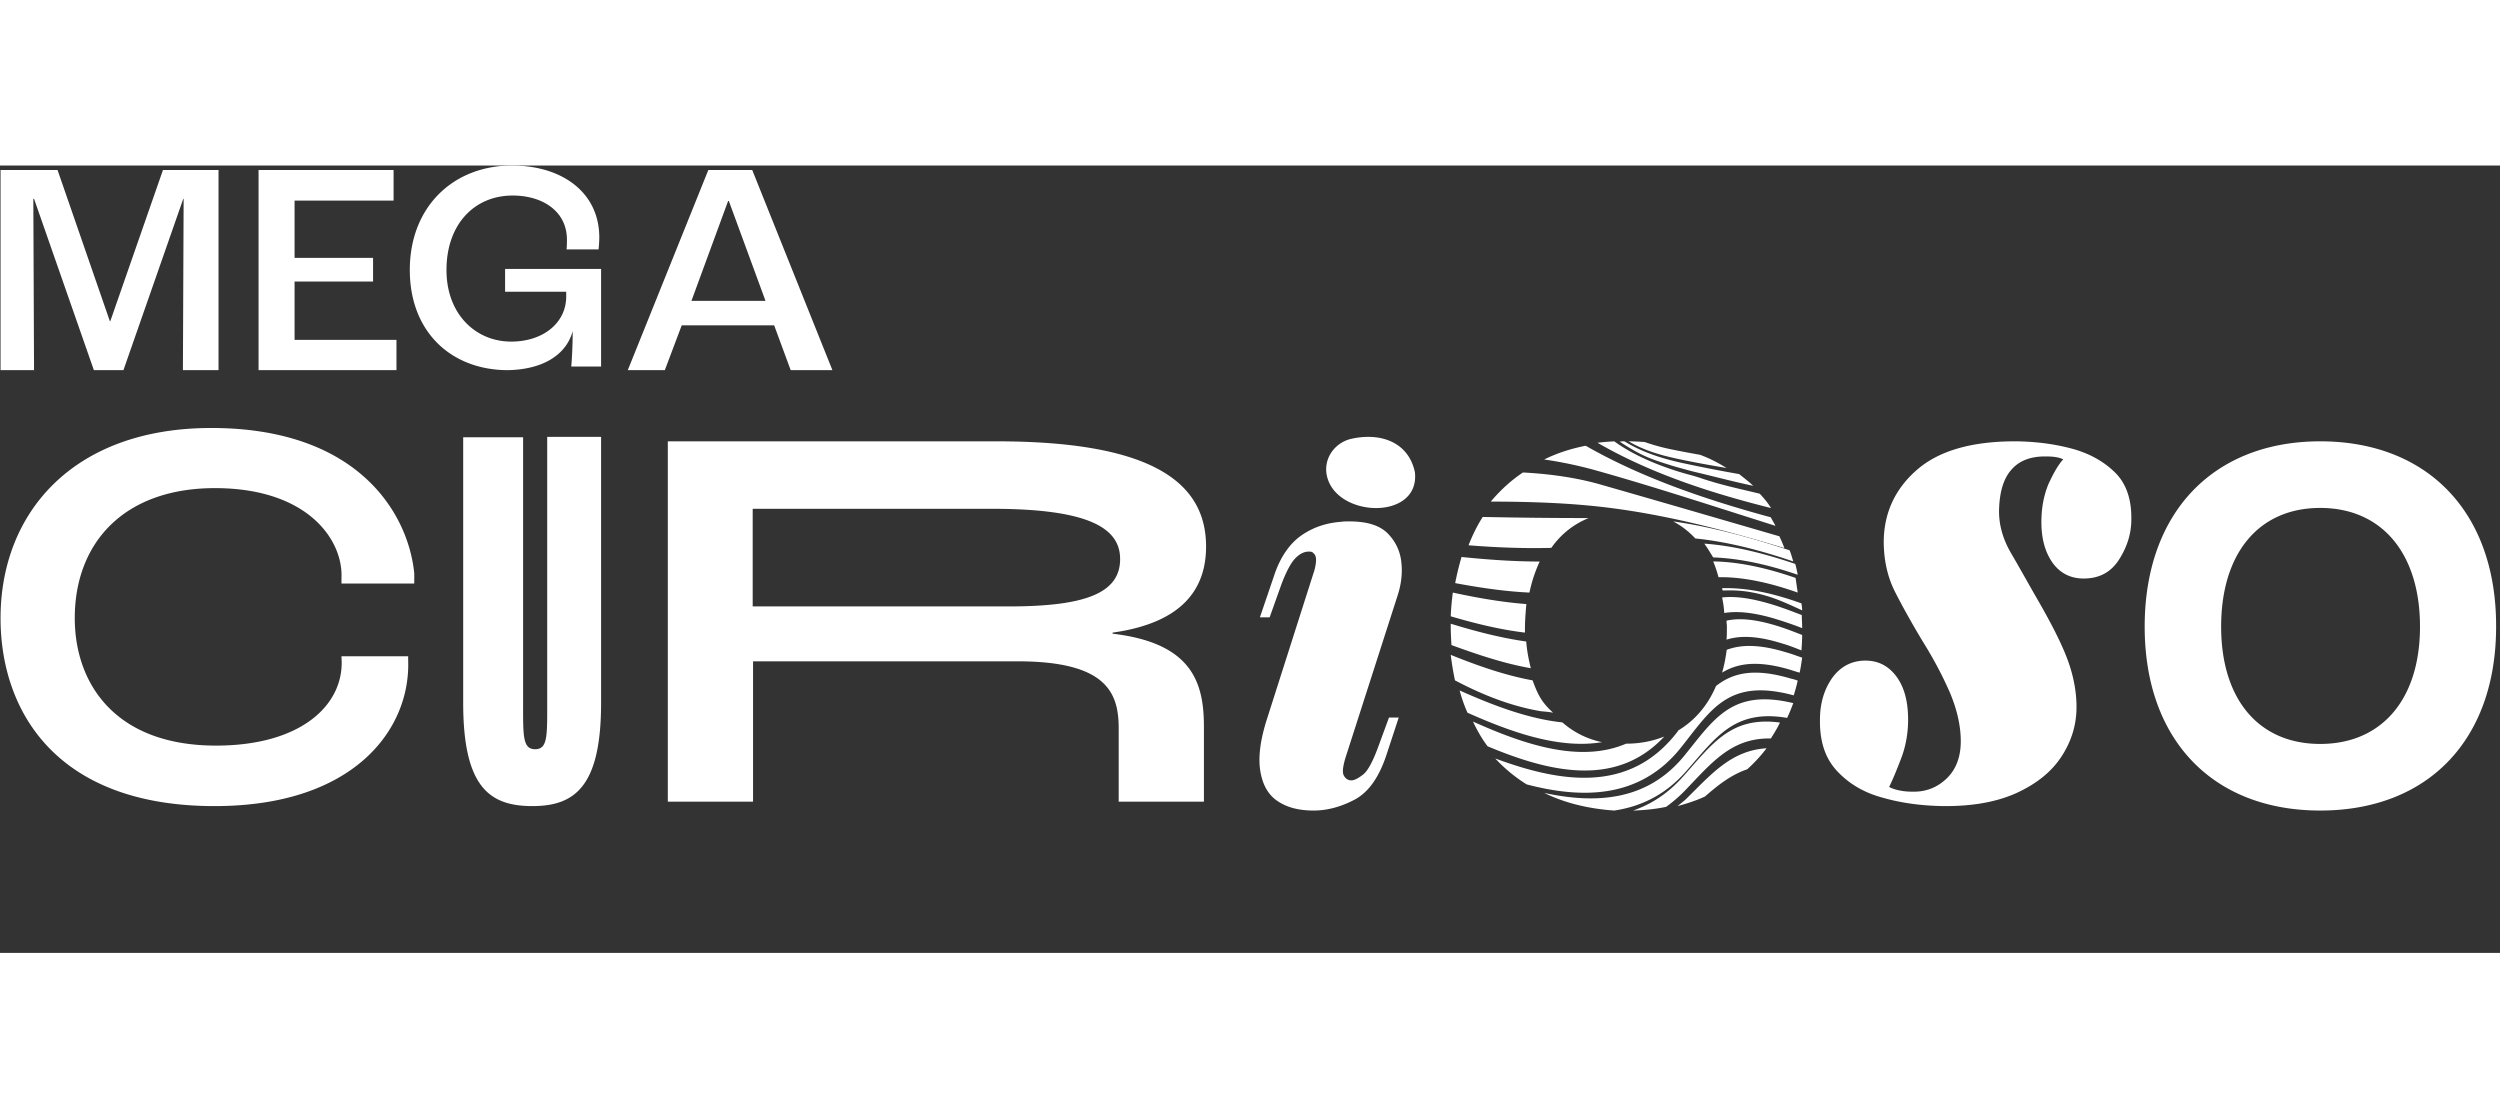 <svg xmlns="http://www.w3.org/2000/svg" width="38" height="17" fill="none" viewBox="0 0 562 177"><rect x="0" y="0" width="562" height="177" fill="#333333" stroke="none"/><path fill="#fff" d="M47.512 59C16.322 59 .124 78.186.124 101.743.125 122.467 12.455 144 48.237 144c31.43 0 44.082-17.324 43.518-32.786v-.89h-14.99v.243c.806 10.362-8.703 19.833-28.206 19.833-22.726 0-31.752-14.005-31.752-28.657 0-16.838 10.96-29.224 31.51-29.224 20.792 0 28.851 11.576 28.448 20.238v1.214h16.36v-2.266C91.835 78.348 80.634 59 47.512 59M521.585 62c-23.967 0-39.46 15.949-39.46 41.663 0 25.551 15.413 41.337 39.46 41.337 24.127 0 39.54-15.786 39.54-41.337.08-25.714-15.413-41.663-39.54-41.663m0 68.027c-13.88 0-22.272-10.09-22.272-26.364 0-16.437 8.392-26.69 22.272-26.69s22.432 10.252 22.432 26.69c0 16.274-8.553 26.364-22.432 26.364M465.671 63.621c-3.947-1.052-7.974-1.538-12.163-1.619q-14.981-.12-22.471 6.314c-4.994 4.29-7.491 9.712-7.572 16.107 0 4.209.806 8.013 2.578 11.493s3.866 7.204 6.202 11.089c2.577 4.128 4.591 8.014 6.202 11.737 1.53 3.723 2.335 7.284 2.335 10.684 0 3.48-1.047 6.313-3.141 8.337s-4.671 3.076-7.732 2.995c-.967 0-1.933-.081-2.739-.243-.886-.162-1.691-.405-2.496-.81q1.086-2.185 2.658-6.313c1.047-2.671 1.61-5.666 1.61-8.822 0-3.967-.805-7.204-2.577-9.632q-2.658-3.643-7.007-3.643c-3.061 0-5.558 1.295-7.41 3.804-1.853 2.591-2.819 5.747-2.819 9.471-.081 4.937 1.208 8.741 3.866 11.574s6.04 4.857 10.309 5.99c4.269 1.214 8.699 1.78 13.371 1.861 6.604.081 12.081-.89 16.592-2.914 4.43-2.023 7.813-4.694 10.068-8.094s3.463-7.122 3.463-11.25q0-5.1-1.933-10.442c-1.289-3.561-3.624-8.175-6.846-13.76-2.094-3.642-4.027-7.123-5.96-10.441s-2.819-6.718-2.658-10.118c.161-3.804 1.047-6.718 2.819-8.66 1.772-2.024 4.43-2.995 7.893-2.914 1.691 0 2.9.243 3.705.647-1.128 1.214-2.175 3.076-3.302 5.504-1.047 2.51-1.611 5.342-1.611 8.58 0 3.723.805 6.718 2.497 9.146 1.691 2.348 4.027 3.562 7.007 3.562 3.463 0 6.121-1.376 7.974-4.29s2.738-5.909 2.738-8.985c.081-4.613-1.208-8.175-3.705-10.603-2.577-2.509-5.799-4.29-9.745-5.342M123.012 121.764c0 6.679 0 9.448-2.71 9.448s-2.709-2.769-2.709-9.448V61.081h-13.468v59.705c0 18.816 5.817 23.214 15.54 23.214 9.563 0 15.46-4.398 15.46-23.214V61h-12.113zM271.125 85.638c0-14.28-11.915-23.638-47.096-23.638h-73.904v81h19.16v-31.545h59.494c20.126 0 22.703 7.18 22.703 15.087V143h19.16v-16.862c0-10.004-2.737-18.797-20.529-20.895v-.242c16.182-2.259 21.012-10.246 21.012-19.363m-44.278 13.474h-57.642V77.167h53.778c21.656 0 28.821 4.276 28.821 11.295 0 7.584-7.648 10.65-24.957 10.65M360.125 129.626c-3.449-.727-6.416-2.261-8.902-4.44-7.699-.808-15.72-3.876-23.098-7.186a33.6 33.6 0 0 0 1.764 5.006c9.785 4.359 20.612 8.235 30.236 6.62M343.094 107c-5.709-.8-11.498-2.32-16.969-4v.48c0 1.44.079 2.88.159 4.32 5.709 2.08 11.815 4.16 17.841 5.2-.476-1.92-.872-3.92-1.031-6M378.288 137.437c-3.341 3.74-7.089 6.15-11.163 7.563 2.607-.083 5.052-.332 7.415-.831a31.5 31.5 0 0 0 4.074-3.49c6.111-6.316 10.511-12.051 19.474-11.884.733-1.164 1.467-2.327 2.037-3.574-11-1.496-15.237 4.82-21.837 12.216M349.125 123c-2.459-2.261-3.331-3.795-4.6-7.267-6.266-1.131-12.61-3.391-18.4-5.733.238 1.938.555 3.876.952 5.733 5.948 3.149 12.531 5.814 19.351 6.944.952.081 1.825.162 2.697.323"/><path fill="#fff" d="M378.559 132.764c-8.323 10.129-19.878 10.777-31.434 8.266 4.606 2.268 9.939 3.565 15.758 3.97 5.979-.891 11.474-3.484 16.161-8.832 6.707-7.617 10.828-14.018 22.707-11.993a41 41 0 0 0 1.374-3.322c-13.818-3.322-17.778 3.565-24.566 11.911M346.125 89.021c-5.803 0-11.766-.425-17.569-1.021a63 63 0 0 0-1.431 5.872c5.485 1.022 11.13 1.873 16.695 2.128.556-2.638 1.351-4.936 2.305-6.979M388.125 68a32 32 0 0 0-5.92-2.961c-2.16-.39-4.32-.78-6.56-1.247a45 45 0 0 1-5.92-1.636c-1.2-.078-2.4-.156-3.6-.156 2.88 1.714 6.32 2.961 11.2 3.974 3.6.78 7.2 1.403 10.8 2.026M395.59 73.774c-4.987-1.21-8.257-1.855-12.918-3.387-.409-.161-2.534-.806-2.943-.887-5.642-1.532-12.101-4.032-16.843-7.5-1.308.08-2.535.161-3.761.323 11.692 6.774 25.101 11.21 39 14.677-.736-1.21-1.635-2.258-2.535-3.226M397.516 98.42c-4.336-1.24-7.609-1.628-10.391-1.318q.368 1.628.491 3.488c2.864-.465 6.464-.155 11.209 1.24 2.045.62 4.173 1.317 6.3 2.17v-.233c0-.93-.082-1.782-.082-2.712-2.618-1.008-5.073-1.938-7.527-2.636M377.125 144c2.131-.58 4.18-1.242 6.148-2.153 3.032-2.65 5.901-4.885 9.508-6.127a34 34 0 0 0 4.344-4.72c-7.951.497-12.377 5.796-18.197 11.51-.655.579-1.229.993-1.803 1.49M342.809 104.25c0-2 .158-3.917.316-5.667-5.535-.416-11.149-1.416-16.526-2.583-.237 1.75-.395 3.5-.474 5.333 5.377 1.584 11.07 3 16.684 3.667z"/><path fill="#fff" d="M379.287 68.434c.568.155 1.135.31 1.46.388 4.297 1.007 9.243 2.325 13.378 3.178-.973-.93-2.108-1.783-3.162-2.636a327 327 0 0 1-12-2.325c-5.919-1.24-10.135-2.79-13.784-5.039-.324 0-.73 0-1.054.078 5.27 3.488 7.459 4.03 11.838 5.426 1.054.31 2.189.62 3.324.93M385.114 88.093c6.284.244 12.647 1.71 19.011 3.907-.159-.814-.318-1.628-.557-2.442-6.761-2.279-13.602-4.07-20.443-4.558.716.977 1.352 2.035 1.989 3.093"/><path fill="#fff" d="M386.317 92.541c5.724-.082 11.766 1.318 17.808 3.459-.159-1.07-.318-2.224-.477-3.294-6.201-2.141-12.481-3.624-18.523-3.706a26 26 0 0 1 1.192 3.541M381.101 83.833c7.341.75 14.683 2.667 22.024 5.167-.245-.833-.489-1.667-.816-2.5-8.646-2.833-17.374-5.25-26.184-6.5 1.876 1 3.508 2.25 4.976 3.833"/><path fill="#fff" d="M401.125 86A26 26 0 0 0 400 83.346c-13.426-3.897-26.77-7.795-40.115-11.61-5.466-1.575-11.415-2.404-17.525-2.736-2.733 1.824-5.145 4.063-7.235 6.551 9.245 0 18.329.332 26.77 1.41 13.103 1.659 26.126 5.058 39.23 9.039M399.125 81c-.32-.667-.721-1.25-1.042-1.917-14.422-3.916-28.604-8.75-41.023-15.75-.24-.166-.48-.25-.641-.333-3.365.667-6.41 1.667-9.294 3.083a92 92 0 0 1 12.099 2.584c12.739 3.583 26.2 8 39.901 12.333M387.125 95.015c0 .087.081.437.162.525 2.433-.088 5.433-.088 9.892 1.224 2.676.787 5.27 2.011 7.946 3.236 0-.525-.081-1.05-.162-1.574-6.081-2.187-12.081-3.586-17.838-3.411M348.737 85.949q3.235-4.59 8.388-6.7c-7.908 0-15.817-.084-23.805-.249-1.278 1.985-2.316 4.136-3.195 6.37 6.231.496 12.462.744 18.612.579M385.764 117.002c-1.868 4.376-4.712 7.698-8.449 9.966-.081.081-.081.162-.163.243-10.724 14.099-26.403 11.506-41.027 6.077a34.7 34.7 0 0 0 7.068 5.834c12.674 3.322 25.51 3.16 34.609-8.184 6.906-8.669 10.724-15.799 25.429-11.829.325-1.053.65-2.188.894-3.322-.487-.162-.894-.324-1.381-.405-8.368-2.512-13.161-1.378-16.98 1.62"/><path fill="#fff" d="M374.125 128.365a22.9 22.9 0 0 1-8.488 1.598h-.08c-10.41 4.459-22.981.169-34.432-4.963.961 2.019 2.002 3.87 3.283 5.552 13.853 5.805 28.907 9.423 39.717-2.187M388.125 102.314c0 .483.08.886.08 1.369 0 .967 0 1.934-.08 2.9 3.047-.966 6.976-.886 12.59.886 1.443.403 2.806.967 4.25 1.531.08-1.128.16-2.256.16-3.464-1.844-.725-3.689-1.45-5.533-2.014-4.892-1.53-8.58-1.853-11.467-1.208M388.17 108.869c-.241 1.764-.563 3.528-1.045 5.131 3.536-2.165 8.036-2.806 15.348-.641.723.24 1.447.481 2.089.641.242-1.122.402-2.245.563-3.367-1.205-.401-2.411-.882-3.616-1.203-6.027-1.844-10.125-1.764-13.339-.561M314.19 96.634c.811-2.504 1.135-5.087.811-7.59v-.081c-.324-2.503-1.378-4.603-3.161-6.38-1.865-1.776-4.702-2.583-8.511-2.583-.649 0-1.216 0-1.784.08-3.242.243-5.998 1.131-8.511 2.746-2.918 1.857-5.187 5.006-6.646 9.447l-3.162 9.286h2.189l2.594-7.267c1.053-2.826 2.107-4.845 3.08-5.895s2.026-1.614 3.161-1.614c.486 0 .811.08 1.054.403.486.404.648 1.13.486 2.261a10.7 10.7 0 0 1-.567 2.342l-10.457 32.782c-1.459 4.603-1.945 8.398-1.459 11.466.487 3.069 1.703 5.329 3.81 6.783 2.108 1.453 4.782 2.18 8.187 2.18 2.999 0 6.079-.807 9.159-2.422s5.431-4.845 7.133-9.851l2.837-8.64h-2.188l-2.432 6.621c-1.216 3.311-2.351 5.41-3.404 6.217-1.054.808-1.946 1.292-2.594 1.292-.73 0-1.297-.323-1.702-1.049-.406-.646-.244-2.019.324-3.957zM303.703 61.45c-3.409.815-6.006 3.996-5.519 7.748 1.461 10.034 21.104 10.85 19.887-.244-1.38-6.607-7.468-9.054-14.368-7.504M7.491 7.475h.16L21.102 46h6.645L41.2 7.475h.08L41.119 46h8.006V1h-12.49l-11.85 34.016h-.08L12.935 1H.125v45h7.526zM89.125 39.197H66.219V26.082h17.645v-5.328H66.219V7.885h22.259V1H58.125v45h31zM128.74 37.223c0 3.088-.162 6.258-.324 7.964h6.709V23.244h-21.581v5.12h13.741v1.056c0 6.015-5.254 10.16-12.367 10.16-8.002 0-14.549-6.177-14.549-16.092 0-10.322 6.305-16.742 14.873-16.742 6.789 0 12.204 3.576 12.204 9.915 0 .569 0 1.381-.08 2.194h7.193c.081-.813.162-1.87.162-2.682C134.721 6.014 126.315 0 115.08 0c-13.094 0-22.955 9.184-22.955 23.488 0 13.978 9.376 22.512 22.066 22.512 8.163-.163 13.175-3.657 14.549-8.777M174.028 35.918 177.747 46h9.378L169.097 1h-9.863l-18.109 45h8.327l3.8-10.082zM163.68 7.968h.162l8.246 22.458h-16.654z"/></svg>